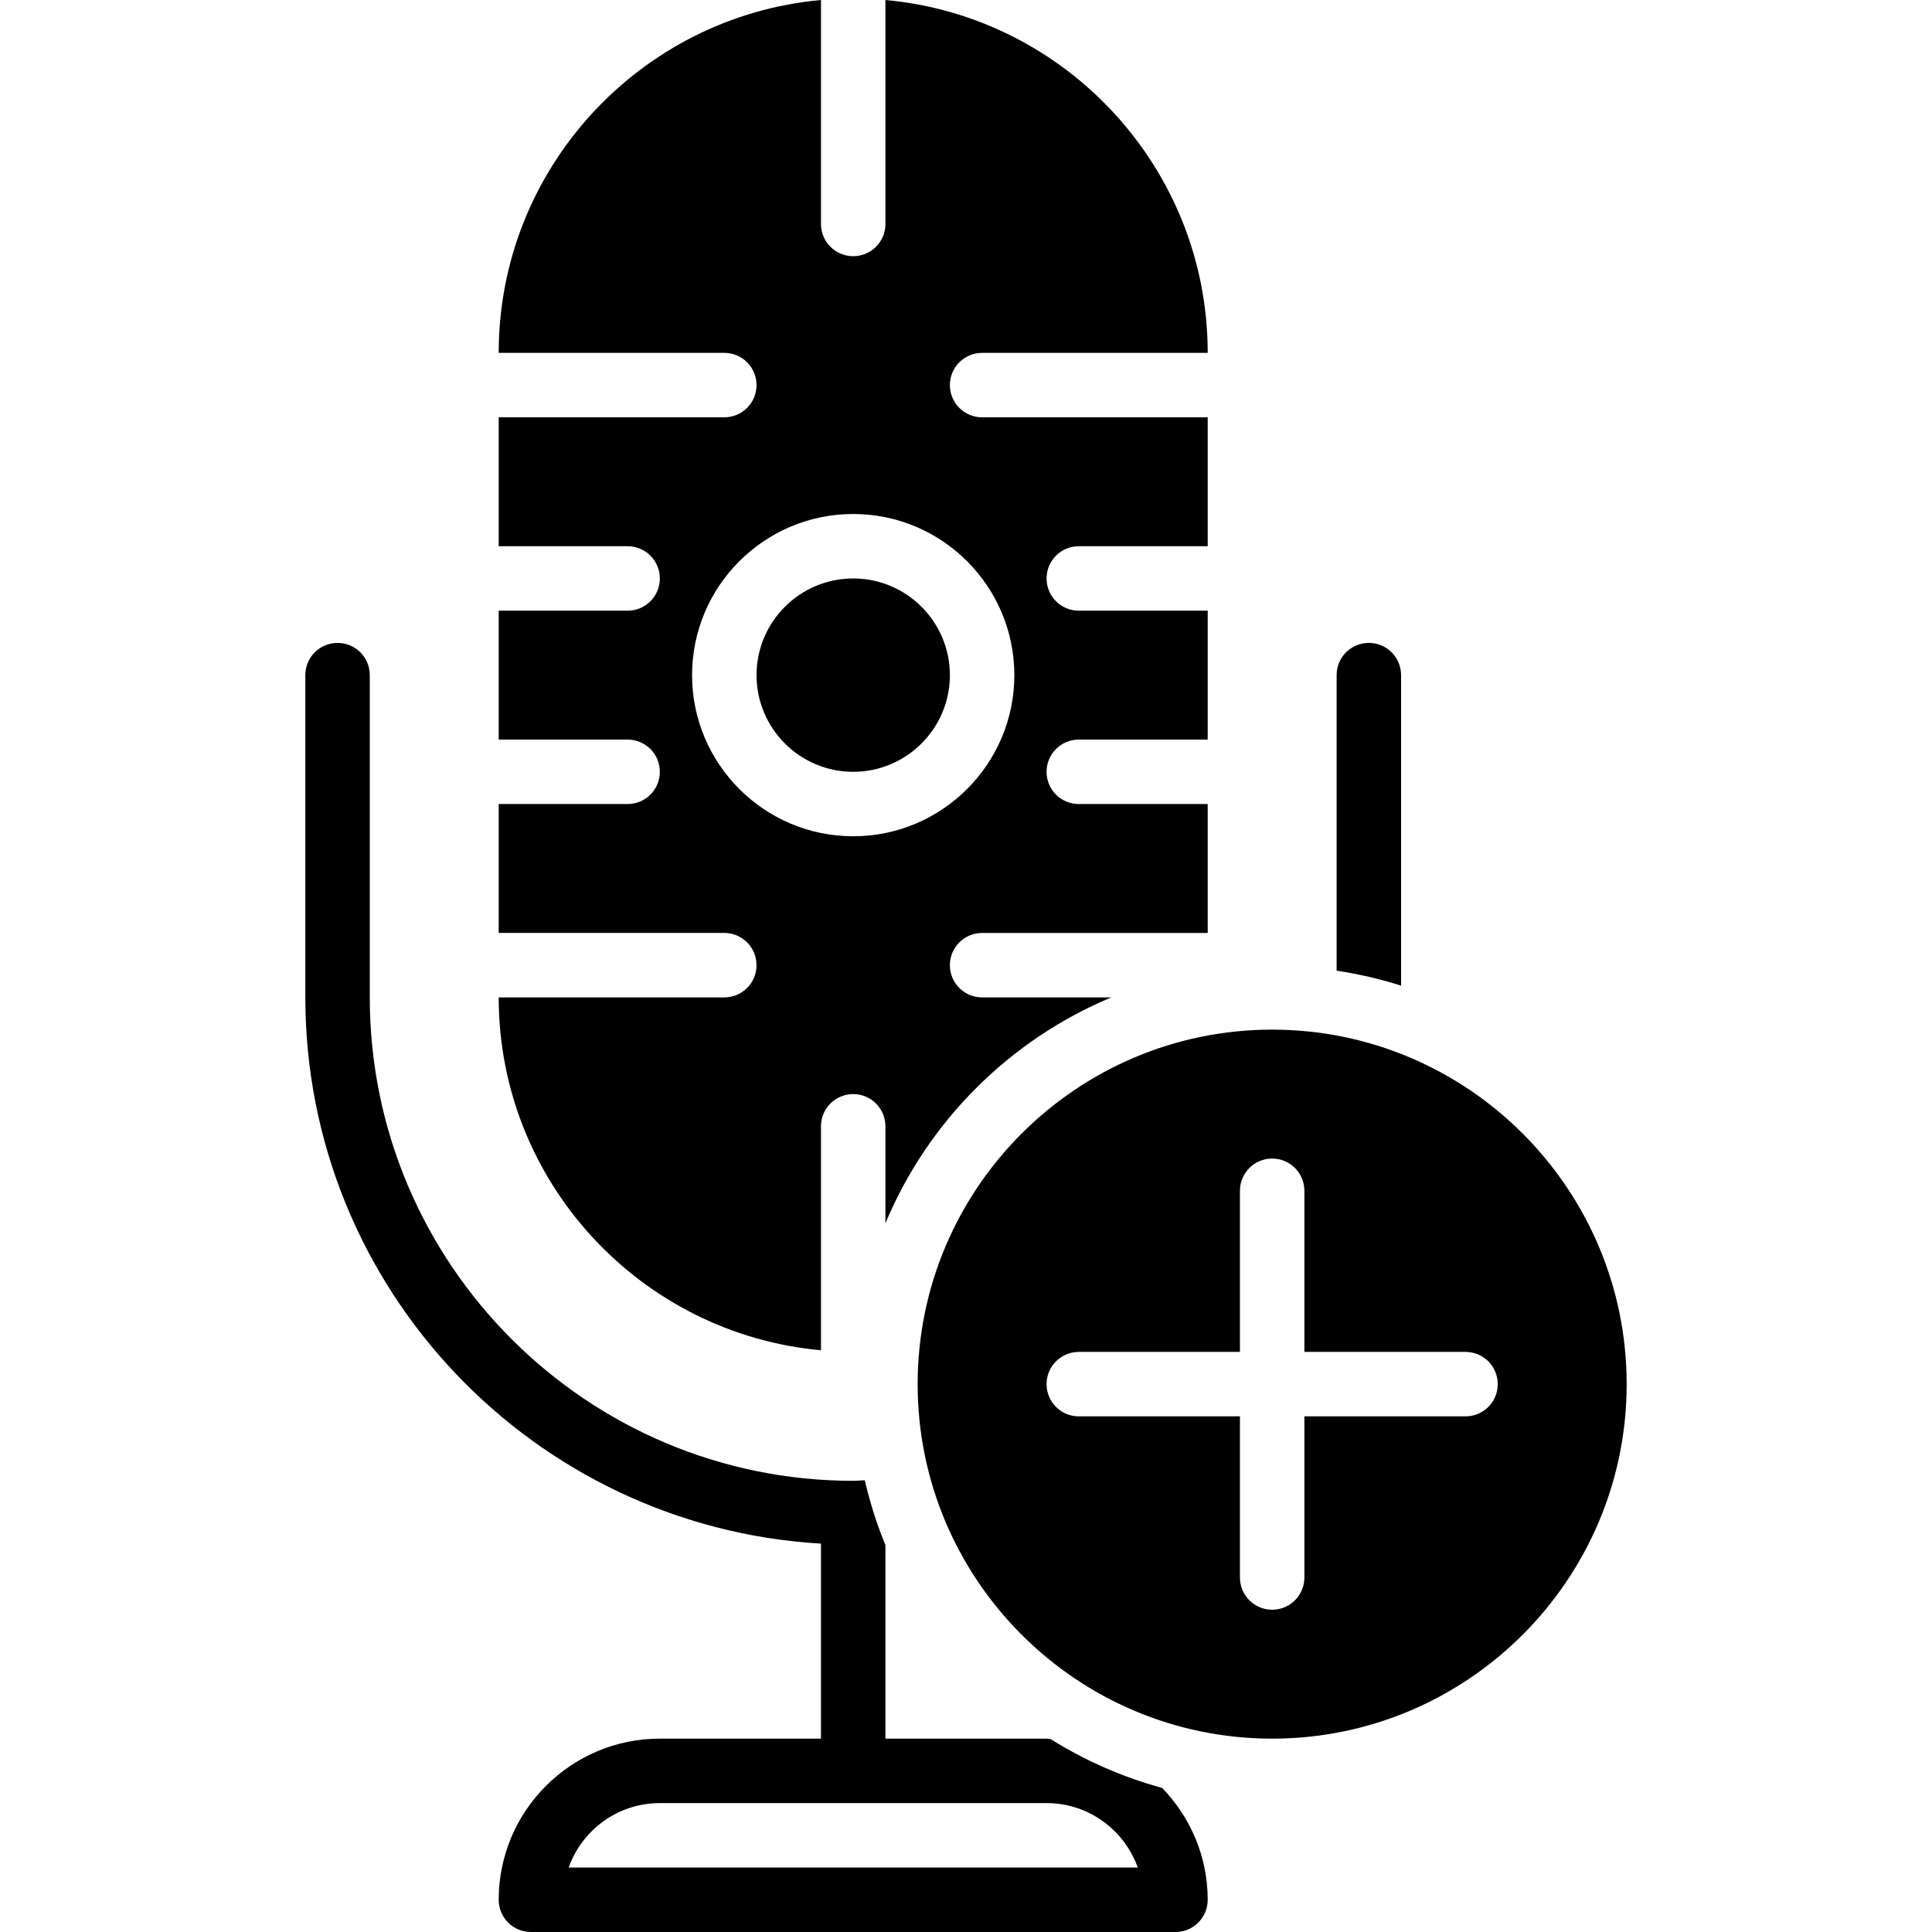 <?xml version="1.0" encoding="iso-8859-1"?>
<!-- Uploaded to: SVG Repo, www.svgrepo.com, Generator: SVG Repo Mixer Tools -->
<svg fill="#000000" height="800px" width="800px" version="1.1" id="Layer_1" xmlns="http://www.w3.org/2000/svg" xmlns:xlink="http://www.w3.org/1999/xlink" 
	 viewBox="0 0 511.565 511.565" xml:space="preserve">
<g>
	<g>
		<g>
			<path d="M251.516,178.765c0-14.114-11.486-25.6-25.6-25.6s-25.6,11.486-25.6,25.6s11.486,25.6,25.6,25.6
				S251.516,192.879,251.516,178.765z"/>
			<path d="M278.173,460.476c-0.358-0.009-0.691-0.111-1.058-0.111h-42.667v-51.268c-2.295-5.495-4.079-11.247-5.47-17.152
				c-1.033,0.026-2.031,0.154-3.063,0.154c-70.579,0-128-57.421-128-128v-85.333c0-4.719-3.814-8.533-8.533-8.533
				s-8.533,3.814-8.533,8.533v85.333c0,77.107,60.518,140.177,136.533,144.632v51.635h-42.667c-23.526,0-42.667,19.14-42.667,42.667
				c0,4.719,3.814,8.533,8.533,8.533h170.667c4.719,0,8.533-3.814,8.533-8.533c0-11.511-4.625-21.931-12.058-29.611
				C297.16,470.537,287.244,466.15,278.173,460.476z M150.575,494.498c3.524-9.933,13.013-17.067,24.141-17.067h102.4
				c11.128,0,20.617,7.134,24.141,17.067H150.575z"/>
			<path d="M370.983,178.765c0-4.719-3.814-8.533-8.533-8.533c-4.719,0-8.533,3.814-8.533,8.533v78.251
				c5.845,0.913,11.563,2.193,17.067,3.977V178.765z"/>
			<path d="M191.783,264.098H132.05c0,48.879,37.564,89.105,85.333,93.432v-59.298c0-4.719,3.814-8.533,8.533-8.533
				s8.533,3.814,8.533,8.533V323.9c11.255-26.957,32.845-48.546,59.802-59.802h-34.202c-4.719,0-8.533-3.814-8.533-8.533
				c0-4.719,3.814-8.533,8.533-8.533h59.733v-34.133h-34.133c-4.719,0-8.533-3.814-8.533-8.533s3.814-8.533,8.533-8.533h34.133
				v-34.133h-34.133c-4.719,0-8.533-3.814-8.533-8.533c0-4.719,3.814-8.533,8.533-8.533h34.133v-34.133h-59.733
				c-4.719,0-8.533-3.814-8.533-8.533s3.814-8.533,8.533-8.533h59.733c0-48.879-37.564-89.105-85.333-93.432v59.298
				c0,4.719-3.814,8.533-8.533,8.533s-8.533-3.814-8.533-8.533V0c-47.77,4.326-85.333,44.553-85.333,93.432h59.733
				c4.719,0,8.533,3.814,8.533,8.533s-3.814,8.533-8.533,8.533H132.05v34.133h34.133c4.719,0,8.533,3.814,8.533,8.533
				c0,4.719-3.814,8.533-8.533,8.533H132.05v34.133h34.133c4.719,0,8.533,3.814,8.533,8.533s-3.814,8.533-8.533,8.533H132.05v34.133
				h59.733c4.719,0,8.533,3.814,8.533,8.533C200.316,260.284,196.502,264.098,191.783,264.098z M183.25,178.765
				c0-23.526,19.14-42.667,42.667-42.667c23.526,0,42.667,19.14,42.667,42.667s-19.14,42.667-42.667,42.667
				C202.39,221.432,183.25,202.291,183.25,178.765z"/>
			<path d="M336.849,272.631c-51.755,0-93.867,42.112-93.867,93.867s42.112,93.867,93.867,93.867
				c51.755,0,93.867-42.112,93.867-93.867S388.604,272.631,336.849,272.631z M388.049,375.031h-42.667v42.667
				c0,4.719-3.823,8.533-8.533,8.533s-8.533-3.814-8.533-8.533v-42.667h-42.667c-4.71,0-8.533-3.814-8.533-8.533
				s3.823-8.533,8.533-8.533h42.667v-42.667c0-4.719,3.823-8.533,8.533-8.533s8.533,3.814,8.533,8.533v42.667h42.667
				c4.71,0,8.533,3.814,8.533,8.533S392.76,375.031,388.049,375.031z"/>
		</g>
	</g>
</g>
</svg>